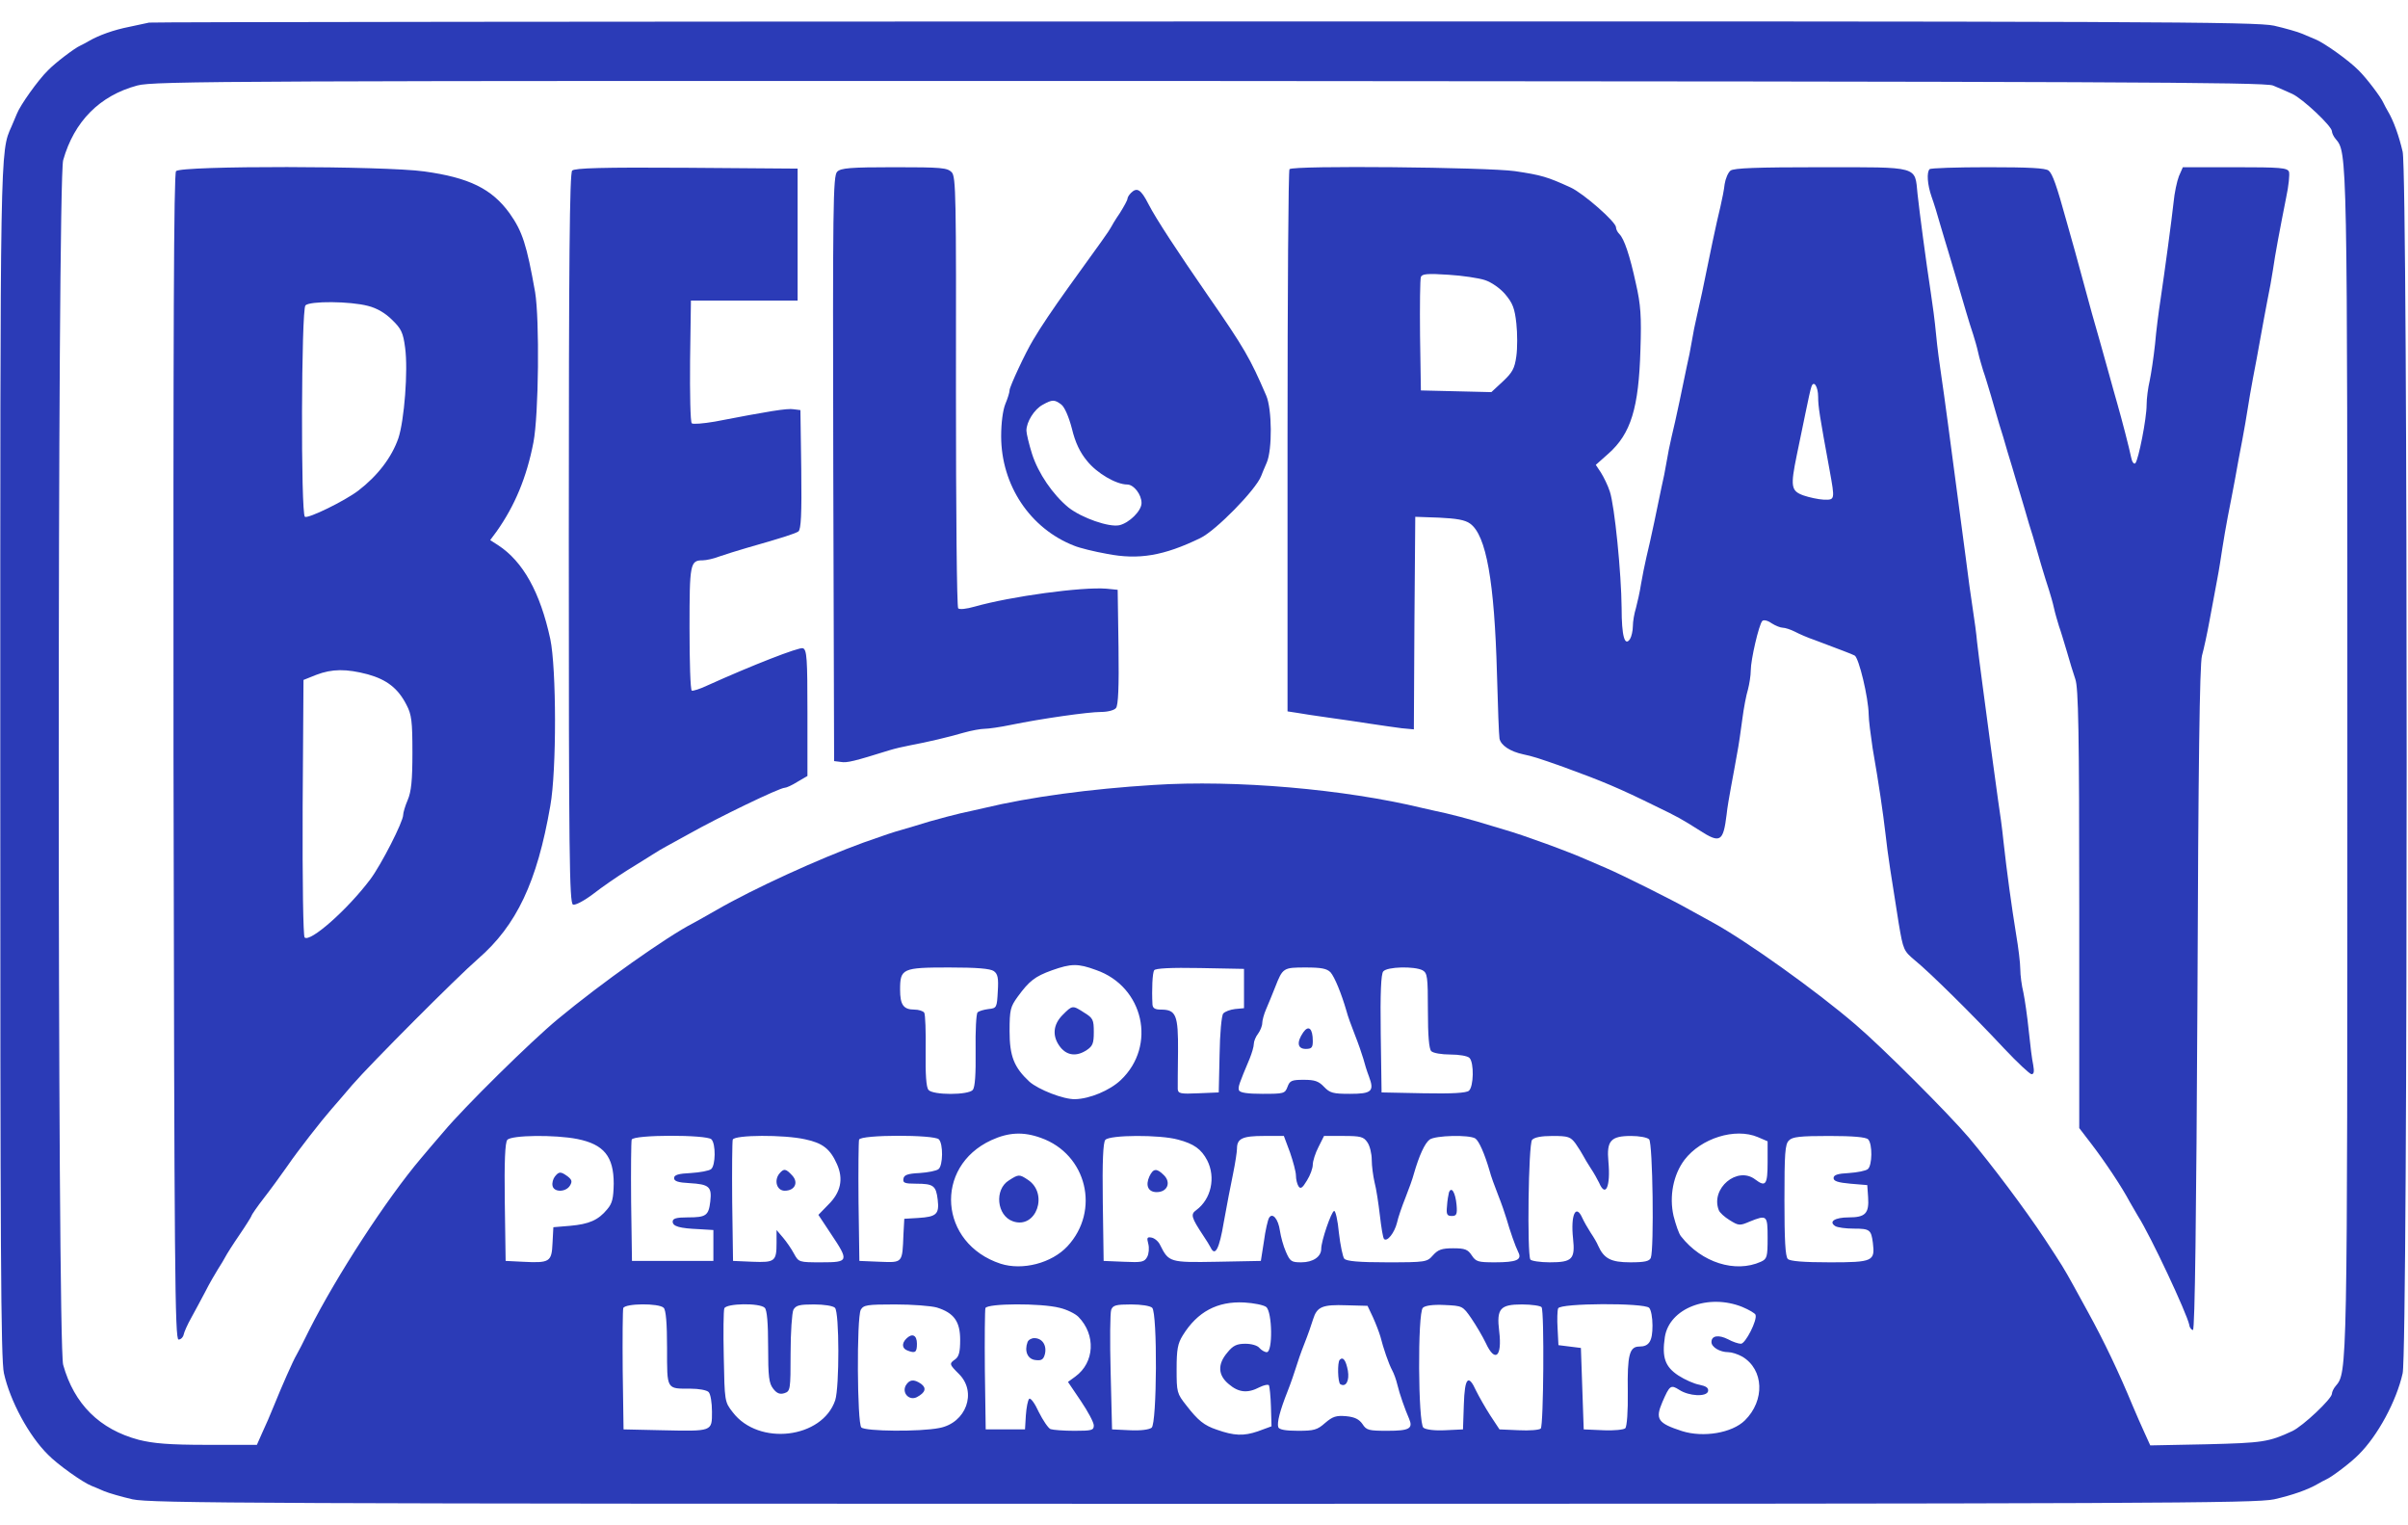 <svg height="1583" viewBox="20.4 22 857.7 528" width="2500" xmlns="http://www.w3.org/2000/svg"><g fill="#2b3bb7"><path d="m73.5 22.5c-.5.1-3.7.8-7 1.5-5.6 1.1-10.9 3-14.5 5.1-.8.5-2.2 1.2-3 1.6-1.9.8-8.9 6.1-11.5 8.8-3.5 3.4-9.9 12.4-11.1 15.5-.3.8-1.2 2.8-1.9 4.5-4.1 9.1-4 6.2-4 226.5 0 172.7.2 212.6 1.3 217.5 2.2 9.9 8.9 22.3 15.7 29 3.4 3.5 12.4 9.9 15.5 11.1.8.3 2.9 1.2 4.5 1.9 1.7.7 6.2 2 10.1 2.9 6.5 1.4 43.9 1.6 381.4 1.6s374.9-.2 381.4-1.6c6.6-1.5 12-3.4 15.6-5.5.8-.5 2.2-1.2 3-1.6 1.9-.8 8.9-6.1 11.5-8.8 6.8-6.7 13.5-19.1 15.7-29 1.9-8.9 1.9-426.1 0-435-1.3-5.6-3.2-11-5.3-14.5-.5-.8-1.2-2.2-1.6-3-.8-1.9-6.1-8.9-8.8-11.5-3.4-3.5-12.4-9.9-15.5-11.1-.8-.3-2.8-1.2-4.5-1.9-1.6-.7-6.2-2-10.1-2.9-6.5-1.4-43.7-1.6-381.5-1.5-205.9 0-374.8.2-375.4.4zm756.5 22.4c1.9.8 5 2.1 6.9 3 3.8 1.8 14.1 11.5 14.1 13.3 0 .6.6 1.9 1.3 2.7 4.2 5 4.2 3.1 4.2 222.1s0 217.1-4.2 222.1c-.7.8-1.3 2.1-1.3 2.7 0 1.8-10.3 11.5-14.1 13.3-8.4 3.9-10.5 4.2-30.5 4.7l-20.1.4-2-4.4c-1.1-2.3-3-6.8-4.3-9.8-4.7-11.4-10.2-23-16-33.5-1.5-2.8-3.8-6.9-5.1-9.3-3.5-6.3-3.8-6.8-10.3-16.7-7.1-10.7-18.6-26-26.9-35.9-7.5-8.8-30.8-32.1-40.3-40.2-14.3-12.3-39.2-30-50.9-36.4-1.1-.6-4.7-2.6-8-4.4-6.3-3.6-24.8-12.8-30-15-1.6-.7-4.6-2-6.5-2.8-7.2-3.2-22.9-8.9-29.5-10.8-1.6-.5-6.1-1.8-10-3-3.8-1.1-8.8-2.4-11-2.9s-6-1.3-8.5-1.9c-27.7-6.7-66.5-10.1-95.7-8.2-22.6 1.4-44.1 4.3-60.3 8.2-2.5.6-6.3 1.4-8.5 1.9s-7.1 1.8-11 2.9c-3.8 1.2-8.3 2.5-10 3-2.9.8-5.9 1.8-13.5 4.5-15.7 5.7-39.2 16.4-52.5 24.1-3.3 1.9-6.9 3.9-8 4.5-9.6 4.9-33 21.5-48.3 34.2-9.6 7.9-33.6 31.6-40.7 40.1-2.8 3.2-6.4 7.5-8.1 9.5-12.3 14.5-30.1 41.9-39.8 61.1-2 4.1-4.1 8.2-4.6 9-1.2 2-5.3 11.3-8 18-1.2 3-3.1 7.4-4.2 9.7l-1.9 4.3h-17.7c-13.7 0-19.2-.5-24.4-1.8-13.9-3.7-23-12.7-26.9-26.7-2.1-7.5-2.1-421.5 0-429 3.9-13.8 13-23 26.4-26.6 5.8-1.6 33.2-1.7 381.7-1.6 320 .2 376 .4 379 1.6zm-419.2 315c17 5.9 21.7 27 8.8 39.2-3.9 3.7-11.1 6.7-16.3 6.8-4.1.1-13-3.4-16.2-6.2-5.5-5.1-7.1-9.1-7.1-18 0-7.7.3-8.7 2.9-12.3 4.1-5.6 6.1-7.2 12.2-9.4 6.8-2.4 9.2-2.5 15.7-.1zm-36.4.4c1.4 1 1.7 2.5 1.4 7.2-.3 5.8-.4 6-3.3 6.3-1.6.2-3.4.7-3.9 1.2s-.8 6.6-.7 13.5c.1 8.5-.2 13.1-1 14.1-1.6 1.9-14.2 1.9-15.8 0-.8-1-1.1-5.5-1-13.9.1-6.8-.1-12.9-.5-13.6-.4-.6-2-1.1-3.5-1.1-3.9 0-5.1-1.7-5.1-7.1 0-7.5.8-7.9 17.4-7.9 10 0 14.7.4 16 1.3zm89.1 6.2v7l-3.2.3c-1.7.2-3.6.9-4.2 1.6s-1.2 7.2-1.3 14.7l-.3 13.4-7.2.3c-6.4.3-7.3.1-7.4-1.5 0-1 0-7 .1-13.4.1-13-.7-14.9-6.1-14.9-2.1 0-2.9-.5-3-1.8-.3-5.5 0-11.3.6-12.2.4-.7 6-1 16.3-.8l15.7.3zm30.8-5.8c1.5 1.7 3.9 7.6 5.7 13.8.4 1.6 1.8 5.5 3 8.5s2.5 6.8 3 8.5c.4 1.6 1.3 4.5 2 6.3 2 5.3 1 6.2-6.8 6.2-6 0-7.1-.3-9.2-2.5-1.9-2-3.3-2.5-7.2-2.5-4.3 0-5 .3-5.8 2.5-.9 2.4-1.3 2.5-8.9 2.5-5.4 0-8.1-.4-8.4-1.3-.4-1.1.1-2.4 3.8-11.2.8-2 1.5-4.3 1.5-5.3 0-.9.7-2.6 1.5-3.6.8-1.1 1.5-2.8 1.5-3.8 0-.9.6-3.2 1.4-5s2.2-5.3 3.2-7.8c2.7-6.9 2.9-7 10.9-7 5.6 0 7.5.4 8.8 1.7zm32.8-.7c1.7 1 1.9 2.2 1.9 14.3 0 9 .4 13.7 1.2 14.5.7.7 3.7 1.2 6.8 1.2s6.1.5 6.8 1.2c1.7 1.7 1.5 10.3-.2 11.7-.9.8-6.1 1.1-16.2.9l-14.9-.3-.3-20.9c-.2-14.5.1-21.3.9-22.2 1.4-1.7 11.1-1.9 14-.4zm-135.9 59.7c16.3 5.8 21.2 25.9 9.4 38.6-5.6 6-16 8.7-23.8 6.2-21.9-7.2-23.9-34.5-3.3-44 6.1-2.8 11.4-3.1 17.7-.8zm255.3-.3 3.5 1.5v7.5c0 8-.7 8.9-4.4 6.1-6.4-4.9-16 3.2-13 10.9.3.9 2.1 2.5 3.9 3.6 3.2 2 3.6 2 7.1.5 6.2-2.5 6.4-2.3 6.4 5.8 0 6.8-.2 7.5-2.4 8.5-9.1 4.1-21.1.3-28.4-9-.8-.9-1.9-4.2-2.7-7.3-1.6-7-.1-14.7 3.9-20 5.9-7.7 18-11.5 26.1-8.1zm-420.4.7c9.4 1.9 12.9 6.2 12.9 15.9-.1 5.2-.5 7-2.3 9.1-3.2 3.9-6.5 5.3-13.2 5.9l-6 .5-.3 5.7c-.3 6.7-1 7.1-10.7 6.6l-6-.3-.3-20.9c-.2-14.5.1-21.3.9-22.2 1.4-1.7 17-1.9 25-.3zm47.7.1c1.6 1.6 1.5 9.3-.1 10.6-.7.6-4 1.2-7.2 1.4-4.5.2-6 .7-6 1.8s1.4 1.6 5.5 1.8c7 .4 8 1.3 7.4 6.5-.6 5.1-1.5 5.7-8.1 5.7-4 0-5.3.4-5.3 1.5 0 1.7 2.4 2.4 9.5 2.7l5 .3v11h-29l-.3-21c-.1-11.5 0-21.5.2-22.2.7-1.8 26.7-1.8 28.4-.1zm33.4 0c6.2 1.3 8.9 3.4 11.3 8.8 2.4 5.3 1.4 10.1-3.1 14.5l-3.5 3.6 4.5 6.8c6.5 9.7 6.3 10.1-3.4 10.1-8 0-8.1 0-9.8-3.1-.9-1.7-2.7-4.3-3.9-5.7l-2.3-2.7v4.5c0 6.7-.6 7.1-8.6 6.8l-6.9-.3-.3-21c-.1-11.5 0-21.5.2-22.2.7-1.7 18.3-1.8 25.8-.1zm47.6 0c1.6 1.6 1.5 9.3-.1 10.6-.7.6-3.7 1.2-6.7 1.4-4.3.2-5.6.7-5.8 2-.3 1.5.4 1.8 4.5 1.8 6.2 0 7.1.7 7.7 5.7.6 5.1-.4 6.1-6.9 6.5l-5 .3-.3 5.5c-.4 10.4-.2 10.1-8.5 9.8l-7.2-.3-.3-21c-.1-11.5 0-21.5.2-22.2.7-1.8 26.7-1.8 28.4-.1zm85.2.1c5.7 1.5 8.3 3.4 10.4 7.4 3.1 6.1 1.4 13.8-3.9 17.7-2.1 1.5-1.8 2.6 2.5 9.1 1.1 1.6 2.3 3.6 2.6 4.2 1.6 3.4 3.1.6 4.7-9 1-5.6 2.5-13.4 3.3-17.2.8-3.9 1.4-7.9 1.4-9 0-3.6 2-4.5 9.6-4.5h7.1l2.2 5.9c1.1 3.2 2.1 6.9 2.1 8.2s.4 3 .9 3.8c.7 1.1 1.4.7 3-2 1.2-1.9 2.1-4.4 2.1-5.7 0-1.2.9-4.1 2-6.2l2-4h7c6 0 7.1.3 8.4 2.2.9 1.2 1.6 4.1 1.6 6.3s.5 5.8 1 8c.6 2.2 1.4 7.5 1.9 11.8s1.1 8.1 1.5 8.4c1.1 1.1 3.7-2.2 4.6-5.8.4-1.9 1.8-5.9 3-8.9s2.6-6.9 3-8.5c1.9-6.6 3.9-10.9 5.6-12.2 2-1.5 14.1-1.8 16.3-.4 1.3.9 3.3 5.4 5.1 11.6.4 1.6 1.8 5.5 3 8.5s2.5 6.8 3 8.5c1.2 4.2 3.1 9.7 4.2 11.9 1.4 2.7-.6 3.6-8.3 3.6-6 0-6.8-.2-8.3-2.5-1.4-2.1-2.4-2.5-6.6-2.5-4.1 0-5.4.5-7.2 2.5-2.1 2.4-2.5 2.5-16.4 2.5-10.1 0-14.4-.4-15.2-1.3-.5-.6-1.4-4.8-1.9-9.2-.4-4.4-1.2-7.9-1.7-7.8-1 .2-4.6 10.7-4.6 13.5s-2.9 4.8-7.1 4.8c-3.5 0-4-.3-5.5-3.8-.9-2-1.8-5.4-2.1-7.4-.6-4.3-2.7-6.7-3.9-4.6-.4.7-1.3 4.4-1.8 8.3l-1.1 7-15.6.3c-16.9.3-17.2.2-20.3-6-.6-1.3-2-2.4-3-2.6-1.6-.3-1.8 0-1.2 2.2.4 1.5.2 3.6-.4 4.7-1 1.8-1.9 2-8.3 1.7l-7.2-.3-.3-20.9c-.2-14.5.1-21.3.9-22.2 1.5-1.8 19.5-1.9 25.9-.1zm141.6 1.4c1.1 1.6 2.3 3.5 2.7 4.3s1.6 2.8 2.7 4.5c1.1 1.6 2.4 4 3 5.2 2.3 5.4 4.1 1.3 3.3-7.5-.7-7.5.8-9.2 8.1-9.2 2.8 0 5.7.5 6.4 1.2 1.3 1.3 1.8 39.1.6 42.2-.5 1.2-2.1 1.6-7.3 1.6-6.9 0-9.4-1.3-11.5-6-.3-.8-1.5-2.9-2.6-4.5-1.1-1.7-2.4-4-3-5.3-2.3-5.2-4.2-1.1-3.3 7.3.8 7.4-.3 8.5-8.3 8.5-3.4 0-6.6-.5-6.9-1-1.2-2-.7-41 .6-42.6.8-.9 3.2-1.4 7.3-1.4 5.6 0 6.4.3 8.2 2.7zm104.2-1.5c1.6 1.6 1.5 9.3-.1 10.6-.7.6-3.7 1.2-6.7 1.4-4.1.2-5.5.7-5.5 1.8s1.6 1.6 6 2l6 .5.3 4.3c.4 5.8-1 7.2-6.9 7.2-4.9 0-7.3 1.5-4.8 3.1.8.5 3.7.9 6.6.9 5.7 0 6.2.4 6.8 5.1.8 6.5 0 6.9-15.3 6.9-9.4 0-14.2-.4-15-1.2-.9-.9-1.2-6.9-1.2-20.9 0-16.6.2-20 1.6-21.3 1.2-1.3 4-1.6 14.3-1.6 8.5 0 13.1.4 13.9 1.2zm-214.4 59.7c2.2 1.8 2.4 16.1.2 16.1-.7 0-1.9-.7-2.6-1.5-.7-.9-2.9-1.5-5-1.5-3 0-4.4.6-6.4 3.1-3.6 4.2-3.4 8.1.5 11.3 3.5 3 6.7 3.3 10.9 1.1 1.6-.8 3.1-1.1 3.4-.7.2.4.6 3.9.7 7.7l.2 6.9-4.9 1.8c-5 1.7-8.4 1.6-14.6-.6-4.5-1.5-6.7-3.3-10.8-8.6-3.4-4.3-3.5-4.7-3.5-13 0-7 .4-9.1 2.2-12 5.2-8.4 12.3-12.2 21.9-11.7 3.4.2 6.9.9 7.8 1.6zm169.6 0c2.4 1 4.6 2.3 4.7 2.8.7 1.9-3.6 10.3-5.2 10.3-.9 0-3-.7-4.6-1.6-3.4-1.7-5.9-1.3-5.9 1 0 1.8 3 3.6 6 3.6 1.2 0 3.4.7 5 1.6 7.7 4.6 8.1 15.6.9 22.7-4.6 4.5-14.8 6.2-22.4 3.8-8.6-2.8-9.6-4.2-7-10.3 2.6-6 3-6.3 6-4.4 3.5 2.3 9.8 2.6 10.3.5.2-1.2-.7-1.8-3.1-2.3-1.8-.3-5.2-1.8-7.5-3.3-4.7-3.1-5.9-6.4-4.8-13.7 1.6-10.2 15.4-15.6 27.6-10.7zm-384.2.3c.8.8 1.2 5.5 1.2 14.4 0 14.9-.3 14.4 8.4 14.4 2.9 0 5.7.5 6.4 1.2s1.2 3.8 1.2 7c0 7.1.3 7-18 6.6l-13.5-.3-.3-21c-.1-11.5 0-21.5.2-22.2.7-1.7 12.7-1.8 14.4-.1zm36 0c.8.8 1.2 5.4 1.2 13.9 0 10.7.3 13 1.8 14.9 1.3 1.7 2.4 2.1 4 1.6 2.1-.7 2.2-1.2 2.2-14.2 0-7.5.5-14.4 1-15.5.9-1.6 2.2-1.9 7.3-1.9 3.6 0 6.8.5 7.5 1.2 1.6 1.6 1.6 28.2.1 32.9-4.6 13.7-27.3 16.4-36.5 4.3-2.9-3.7-2.9-3.9-3.2-19.7-.2-8.7-.1-16.5.2-17.3.7-1.8 12.6-2 14.4-.2zm61.3-.1c6.1 1.9 8.3 5 8.3 11.5 0 4.2-.4 5.9-1.7 6.9-2.3 1.6-2.2 1.8 1.3 5.3 6.5 6.5 2.5 17.4-7 19.2-7 1.4-26.4 1.2-27.8-.2-1.5-1.5-1.7-39-.2-41.9 1-1.7 2.2-1.9 12.2-1.9 6.1 0 12.8.5 14.9 1.1zm43.7.1c2.6.6 5.6 2.1 6.7 3.2 6.3 6.4 5.8 16.3-1.1 21.3l-2.6 1.9 4.6 6.8c2.5 3.7 4.6 7.6 4.6 8.7 0 1.7-.7 1.9-6.9 1.9-3.8 0-7.6-.3-8.5-.6-.8-.3-2.7-3.1-4.2-6.1-1.4-3.1-2.9-5.1-3.4-4.7-.5.5-1 3.1-1.2 5.9l-.3 5h-14l-.3-21c-.1-11.5 0-21.5.2-22.2.7-1.7 19.8-1.8 26.4-.1zm33 0c1.9 1.9 1.7 41.2-.2 42.7-.9.7-4 1.1-7.8.9l-6.3-.3-.5-20.3c-.3-11.2-.2-21.2.2-22.3.6-1.6 1.7-1.9 7.1-1.9 3.6 0 6.8.5 7.5 1.2zm78.6 3.3c1 2.2 2.2 5.3 2.7 7 1 4 2.9 9.6 4.2 12 .6 1.1 1.4 3.3 1.8 5 .8 3.4 2.8 9 4.2 12.2 1.5 3.5.1 4.3-7.7 4.3-6.7 0-7.5-.2-8.9-2.4-1.2-1.7-2.7-2.5-5.8-2.8-3.6-.3-4.8.1-7.5 2.4-2.8 2.5-4 2.8-9.7 2.8-4.3 0-6.7-.4-7-1.3-.5-1.6.6-5.9 3.3-12.7 1.2-3 2.5-6.9 3-8.5.5-1.7 1.8-5.5 3-8.5s2.6-7 3.1-8.7c1.4-4.5 3.3-5.3 11.9-5l7.5.2zm35.1.5c1.7 2.5 4 6.4 5.1 8.7 3.3 7.2 5.9 5 4.8-4.1-1-8.1.3-9.6 8.1-9.6 3.5 0 6.7.5 7 1 1 1.6.7 42.2-.3 43.2-.5.5-4 .8-7.8.6l-6.9-.3-3.3-5c-1.8-2.8-4-6.7-5-8.7-2.8-6.2-4.1-4.8-4.4 4.9l-.3 8.8-6.3.3c-3.8.2-6.9-.2-7.8-.9-1.9-1.6-2.1-40.8-.2-42.7.8-.8 3.6-1.2 7.7-1 6.4.3 6.5.3 9.6 4.8zm63.3-3.8c.7.7 1.2 3.5 1.2 6.3 0 5.6-1.2 7.5-4.7 7.5s-4.3 3-4.1 16c.1 7.1-.3 12.5-.9 13.1-.5.5-4.1.9-7.9.7l-6.9-.3-.5-14.5-.5-14.5-4-.5-4-.5-.3-5.9c-.2-3.2-.1-6.5.2-7.2.7-1.9 30.6-2 32.4-.2z"/><path d="m83.1 75.4c-.8 1-1 56.2-.9 208.7.3 182.7.5 207.4 1.8 207.4.8 0 1.6-.8 1.8-1.7.2-1 1.4-3.7 2.7-6 1.3-2.4 3.6-6.6 5-9.3 1.4-2.8 3.5-6.4 4.5-8 1.1-1.7 2.3-3.7 2.7-4.5s2.6-4.3 5-7.8 4.3-6.6 4.3-6.8c0-.3 2-3.2 4.4-6.3 2.5-3.2 6.2-8.3 8.3-11.3 3.9-5.7 12.3-16.4 15.8-20.4 1.1-1.2 4.4-5.1 7.4-8.6 6.4-7.4 37.3-38.4 44.8-44.9 13.7-11.9 21-27.3 25.7-54.4 2.3-12.7 2.2-49.1 0-59.5-3.6-16.6-9.7-27.6-18.6-33.4l-2.8-1.8 2.3-3.1c6.5-9.2 10.7-19.3 13.1-31.7 1.9-9.9 2.2-43.8.6-53.5-3-16.9-4.5-21.6-9.1-28.1-6.3-8.7-14.4-12.7-30.4-14.9-14.2-2-86.7-2.1-88.4-.1zm68.4 48c3.2.8 6.2 2.6 8.6 5 3.2 3.1 3.9 4.5 4.6 9.9 1.1 8.1-.3 25.9-2.4 32.2-2.4 6.9-7.4 13.4-14.3 18.7-4.9 3.7-17.8 10-19 9.3-1.5-1-1.3-73.8.2-75.3 1.6-1.6 15.9-1.5 22.3.2zm-.1 131.2c6.8 1.9 10.8 5 13.8 10.9 1.8 3.4 2.1 5.8 2.1 17 0 9.8-.4 13.9-1.7 16.9-.9 2.1-1.6 4.5-1.6 5.3 0 2.4-7.8 17.7-11.7 22.9-8.2 10.9-21.5 22.6-23.4 20.7-.5-.5-.8-19.3-.7-46.3l.3-45.4 4.5-1.8c5.7-2.2 10.8-2.2 18.4-.2zm72.8-179.4c-.9.9-1.2 30.7-1.2 131 0 112.8.2 129.9 1.5 130.4.8.3 3.9-1.3 7.2-3.8 3.2-2.5 8.6-6.2 12.1-8.4 3.5-2.1 7.5-4.7 9-5.6 1.5-1 3.6-2.2 4.7-2.8s4.7-2.6 8-4.4c11-6.2 32.6-16.6 34.4-16.6.6 0 2.6-.9 4.5-2.1l3.6-2.1v-22.4c0-19.5-.2-22.5-1.6-23.1-1.3-.5-18.4 6.2-33.9 13.2-2.7 1.3-5.3 2.1-5.7 1.9-.5-.3-.8-10.3-.8-22.3 0-22.9.2-24.1 4.7-24.1 1.2 0 4-.6 6-1.4 2.1-.7 6.4-2.1 9.6-3 13-3.7 17.3-5.1 18.5-5.9.9-.8 1.2-5.9 1-22.1l-.3-21.1-2.4-.3c-2.3-.4-8.9.7-28.1 4.4-4.1.7-7.8 1-8.2.6-.5-.5-.7-10.5-.6-22.3l.3-21.4h38v-47l-39.5-.3c-30-.2-39.9.1-40.8 1zm94.4.4c-1.5 1.4-1.6 12-1.4 105.7l.3 104.2 2.4.3c2.2.4 4.9-.3 17.1-4.1 1.9-.6 5.3-1.4 7.5-1.8 6.4-1.2 13.6-2.9 19.1-4.5 2.8-.8 6.2-1.4 7.5-1.4s5.6-.6 9.4-1.4c10.7-2.2 27.5-4.6 32.1-4.6 2.3 0 4.7-.6 5.3-1.4.8-.9 1.1-7.5.9-21.7l-.3-20.4-4-.4c-8.7-.7-33.9 2.7-47 6.4-2.8.8-5.3 1.1-5.8.6s-.8-35.2-.8-77.1c.1-70 0-76.5-1.5-78.2-1.6-1.6-3.5-1.8-20.5-1.8-15.7 0-19 .3-20.3 1.6zm161.1-.9c-.4.3-.7 43.9-.7 96.9v96.2l3.3.5c1.7.3 6.8 1.1 11.2 1.7s11.2 1.6 15 2.2c3.9.6 8.9 1.3 11.2 1.6l4.3.4.2-37.9.3-37.8 8.5.3c6.2.3 9.2.8 11 2.1 5.8 4.1 8.7 20.7 9.6 53.6.3 11.5.7 21.9.9 23 .5 2.4 3.8 4.6 8.5 5.6 3.3.7 5.3 1.3 14.3 4.5 14 5.1 19.9 7.6 32.7 13.9 8.1 3.9 9.3 4.6 15.8 8.7 7.3 4.7 8.4 4.1 9.6-5.7.2-2.2 1-6.7 1.6-10s1.6-8.5 2.1-11.5c.6-3 1.4-8.7 1.9-12.5.5-3.9 1.4-8.6 2-10.5.5-1.9 1-5 1-6.8 0-3.8 2.9-16.3 4.1-17.6.5-.5 1.9-.2 3.3.8 1.4.9 3.2 1.6 4 1.6s2.7.6 4.3 1.4c1.5.8 4.7 2.2 7.1 3 9.5 3.6 12.8 4.8 14.2 5.5 1.5.8 4.9 14.9 5 21 0 1.9.7 7.3 1.4 12 2.3 13.2 3.7 22.9 4.6 30.6.8 7.4 2.1 15.5 4.7 31.8 1.6 9.5 1.8 9.8 5.7 13.1 5.3 4.3 20.6 19.4 31.8 31.4 4.7 5 9.2 9.2 9.8 9.2.9 0 1-1 .6-3.3-.4-1.7-1.1-7.3-1.6-12.3s-1.4-11.1-1.9-13.5c-.6-2.4-1.1-6.2-1.1-8.3 0-2.2-.7-7.8-1.5-12.5-1.6-9.8-3.3-22.2-4.5-33.1-.4-4.1-1.3-10.7-1.9-14.5-.5-3.9-1.7-12.4-2.6-19s-2.2-16.7-3-22.5-1.6-12.5-1.9-15c-.2-2.5-.9-7.7-1.5-11.5-.6-3.9-1.8-12.4-2.6-19-6.4-48.3-7.4-55.9-8.6-64-.6-3.9-1.5-10.6-1.9-15s-1.3-11.2-1.9-15c-1.7-11.1-4-28.5-4.7-35-1-10 .9-9.5-34.4-9.5-23 0-31 .3-32.2 1.2-.9.7-1.8 2.9-2.1 4.8-.2 1.9-.9 5.5-1.5 8s-1.9 8.1-2.8 12.5c-3.5 17.2-4.6 22.2-5.6 26.5-.6 2.5-1.4 6.5-1.8 9s-1.2 6.5-1.8 9c-.5 2.5-1.7 8.1-2.6 12.5s-2.2 10-2.8 12.5-1.4 6.5-1.8 9-1.2 6.5-1.8 9c-.5 2.5-1.7 8.1-2.6 12.5s-2.2 10-2.8 12.5-1.4 6.7-1.9 9.5c-.4 2.7-1.3 6.6-1.8 8.5-.6 1.9-1.1 4.8-1.1 6.5 0 1.6-.5 3.7-1 4.5-1.9 2.9-3-1.1-3-11-.1-12.4-2.5-36.4-4.2-41.5-.7-2.2-2.2-5.2-3.2-6.8l-1.8-2.7 4.5-4c8-7.1 10.8-16.2 11.4-37 .4-11.9.1-16.1-1.6-23.5-2.2-10.2-4.2-16-5.9-17.7-.7-.7-1.2-1.7-1.2-2.4 0-1.9-11.6-12.1-16.2-14.2-8.3-3.8-10.4-4.4-19.8-5.8-9.9-1.4-79-2.1-80.3-.7zm69.6 39.5c2.2.7 5.3 2.8 7.2 5 2.7 3.2 3.4 5 4 10.4.4 3.6.4 8.9 0 11.7-.6 4.4-1.4 5.8-4.8 9l-4.1 3.8-12.5-.3-12.6-.3-.3-19.5c-.1-10.7 0-20.1.3-20.9.4-1.1 2.3-1.3 9.8-.8 5 .3 10.9 1.2 13 1.9zm118.7 41.6c0 3.4.5 6.6 4.1 26.2 1.9 10.5 1.9 10.5-2.1 10.4-1.9-.1-5.2-.8-7.2-1.5-4.5-1.6-4.7-3.2-2.4-14.4.8-3.9 2.2-10.6 3.1-15s1.8-8.6 2.1-9.3c.8-2.5 2.4-.1 2.4 3.6zm39.7-81.1c-1.1 1.1-.8 5.5.7 9.8.8 2.2 2.2 6.7 3.1 10 1 3.3 2.3 7.8 3 10 1.3 4.2 3.7 12.6 6.2 21 .8 2.7 1.9 6.3 2.5 8 .5 1.6 1.4 4.6 1.8 6.5s1.3 4.8 1.8 6.5c.6 1.6 1.8 5.7 2.8 9 .9 3.3 2.3 7.8 2.9 10 .7 2.2 2.1 6.7 3 10 1 3.3 2.4 7.8 3 10 .7 2.2 2 6.7 3 10 .9 3.3 2.3 7.8 3 10 .6 2.2 2 6.7 2.9 10 1 3.3 2.2 7.3 2.8 9 .5 1.6 1.4 4.6 1.8 6.5s1.3 4.8 1.8 6.5c.6 1.6 1.8 5.7 2.8 9 .9 3.3 2.3 7.7 3 9.8 1.1 3 1.4 18.6 1.4 81.8v78.1l4.3 5.6c4.9 6.4 10.9 15.4 13.7 20.7.6 1.1 1.9 3.3 2.9 5 4.6 7.2 17.4 34.6 18.3 38.8.1 1 .8 1.8 1.3 1.8.7-.1 1.2-40.4 1.6-117.8.3-83.4.8-119.1 1.6-122.3.7-2.5 1.9-8.1 2.7-12.5s2-10.9 2.7-14.5 1.5-8.8 1.9-11.5c.4-2.8 1.3-7.7 1.9-11 .7-3.3 1.8-9.4 2.6-13.5.7-4.1 1.9-10.4 2.6-14s1.5-8.5 1.9-11 1.2-7.4 1.9-11 1.9-9.9 2.6-14 1.9-10.2 2.5-13.5c.7-3.3 1.6-8.3 2-11 .8-5.6 2.4-14.1 4.7-25.7.9-4.2 1.3-8.3 1-9.2-.6-1.4-3.1-1.6-19.2-1.6h-18.6l-1.4 3.2c-.7 1.8-1.6 6-1.9 9.3-.7 6.4-3 23.5-4.7 35-.6 3.8-1.5 10.8-1.9 15.5-.5 4.7-1.4 10.6-1.9 13-.6 2.5-1.1 6.4-1.1 8.6 0 5-2.9 19.5-4 20.8-.5.5-1.2-.4-1.5-2-.7-3.4-3.2-13.1-5-19.4-.7-2.5-2-7-2.8-10-2-7.3-4.6-16.4-6.2-22-.7-2.5-2-7.4-3-11s-2.3-8.5-3-11-2-7.1-2.9-10.3c-3.7-13.4-5.1-17.3-6.5-18.5-1.1-.9-7-1.2-21.6-1.2-11.1 0-20.5.3-20.8.7z"/><path d="m423.2 83.2c-.7.7-1.2 1.6-1.2 2 0 .5-1.2 2.7-2.7 5.1-1.6 2.3-3 4.7-3.3 5.3-.5 1-3.4 5.1-15.2 21.4-5.3 7.4-9.7 13.9-12.4 18.5-2.8 4.6-8.4 16.7-8.4 17.9 0 .8-.7 3-1.5 4.9-.9 2.2-1.5 6.8-1.5 11.5 0 17.4 10.3 32.9 26 39 1.9.8 7.2 2.1 11.7 2.9 11.3 2.2 20.2.7 33.2-5.6 5.5-2.6 19.8-17.2 21.7-22.1.3-.8 1.2-3 2-4.8 2-4.6 1.9-19.1-.2-23.9-5.7-13.2-7.7-16.8-20.9-35.8-10.5-15.2-18.4-27.2-21-32.3-2.7-5.3-4.1-6.2-6.3-4zm-24.8 75.3c1.2.9 2.7 4.4 3.8 8.6 1.2 5 2.9 8.5 5.4 11.5 3.5 4.4 10.4 8.4 14.3 8.4 2.3 0 5.1 3.5 5.1 6.6 0 2.8-4.4 7.1-7.9 7.9-3.7.8-13.4-2.6-18.1-6.3-5.6-4.6-10.8-12.2-13-19.1-1.1-3.5-2-7.3-2-8.3 0-3.1 2.8-7.6 5.8-9.2 3.4-1.9 4.2-1.9 6.6-.1zm.5 217.4c-3.5 3.5-3.8 7.7-.8 11.5 2.4 3 5.8 3.4 9.4 1 2.1-1.4 2.5-2.4 2.5-6.4 0-4.4-.3-5-3.4-6.9-4.2-2.7-4.2-2.7-7.7.8zm85.7 6.2c-2.4 3.5-2.1 5.9.9 5.9 2.1 0 2.5-.5 2.5-2.8 0-4.5-1.5-5.8-3.4-3.1zm-104.8 52.7c-5.3 3.2-4.4 12.6 1.4 14.6 8.3 2.9 12.8-9.9 5.3-14.8-3-2-3.3-2-6.7.2zm-161.8-1.3c-.6.8-1 2.2-.8 3.2.4 2.4 4.7 2.4 6.2 0 .9-1.5.7-2.1-.8-3.3-2.5-1.8-3.1-1.8-4.6.1zm80-1.1c-2 2.5-.9 6.1 1.9 6.1 3.6 0 5-2.9 2.7-5.4s-3-2.6-4.6-.7zm131.8 1c-1.5 3.3-.4 5.6 2.6 5.6 3.8 0 5.2-3.4 2.6-6s-3.8-2.5-5.2.4zm106.7 5.7c-.2.8-.6 3-.7 4.9-.3 2.9 0 3.5 1.7 3.5s2-.6 1.7-4c-.4-4.3-1.8-6.7-2.7-4.4zm-193.3 52.1c-1.7 1.7-1.5 3.5.4 4.2 2.8 1.1 3.4.7 3.4-2.4s-1.7-3.9-3.8-1.8zm-.2 16.7c-1.4 2.7 1.3 5.5 4 4.1 3-1.6 3.5-3.2 1.5-4.7-2.6-1.8-4.2-1.6-5.5.6zm43.4-15.5c-1.2 3.2 0 6.1 2.8 6.4 2.2.3 2.9-.2 3.4-2.2.7-3.1-1-5.6-3.8-5.6-1 0-2.1.6-2.4 1.4zm111.2 6.3c-.9.9-.7 8.1.2 8.7 2 1.2 3.3-1.2 2.7-4.8-.7-3.7-1.7-5.1-2.9-3.9z"/></g></svg>